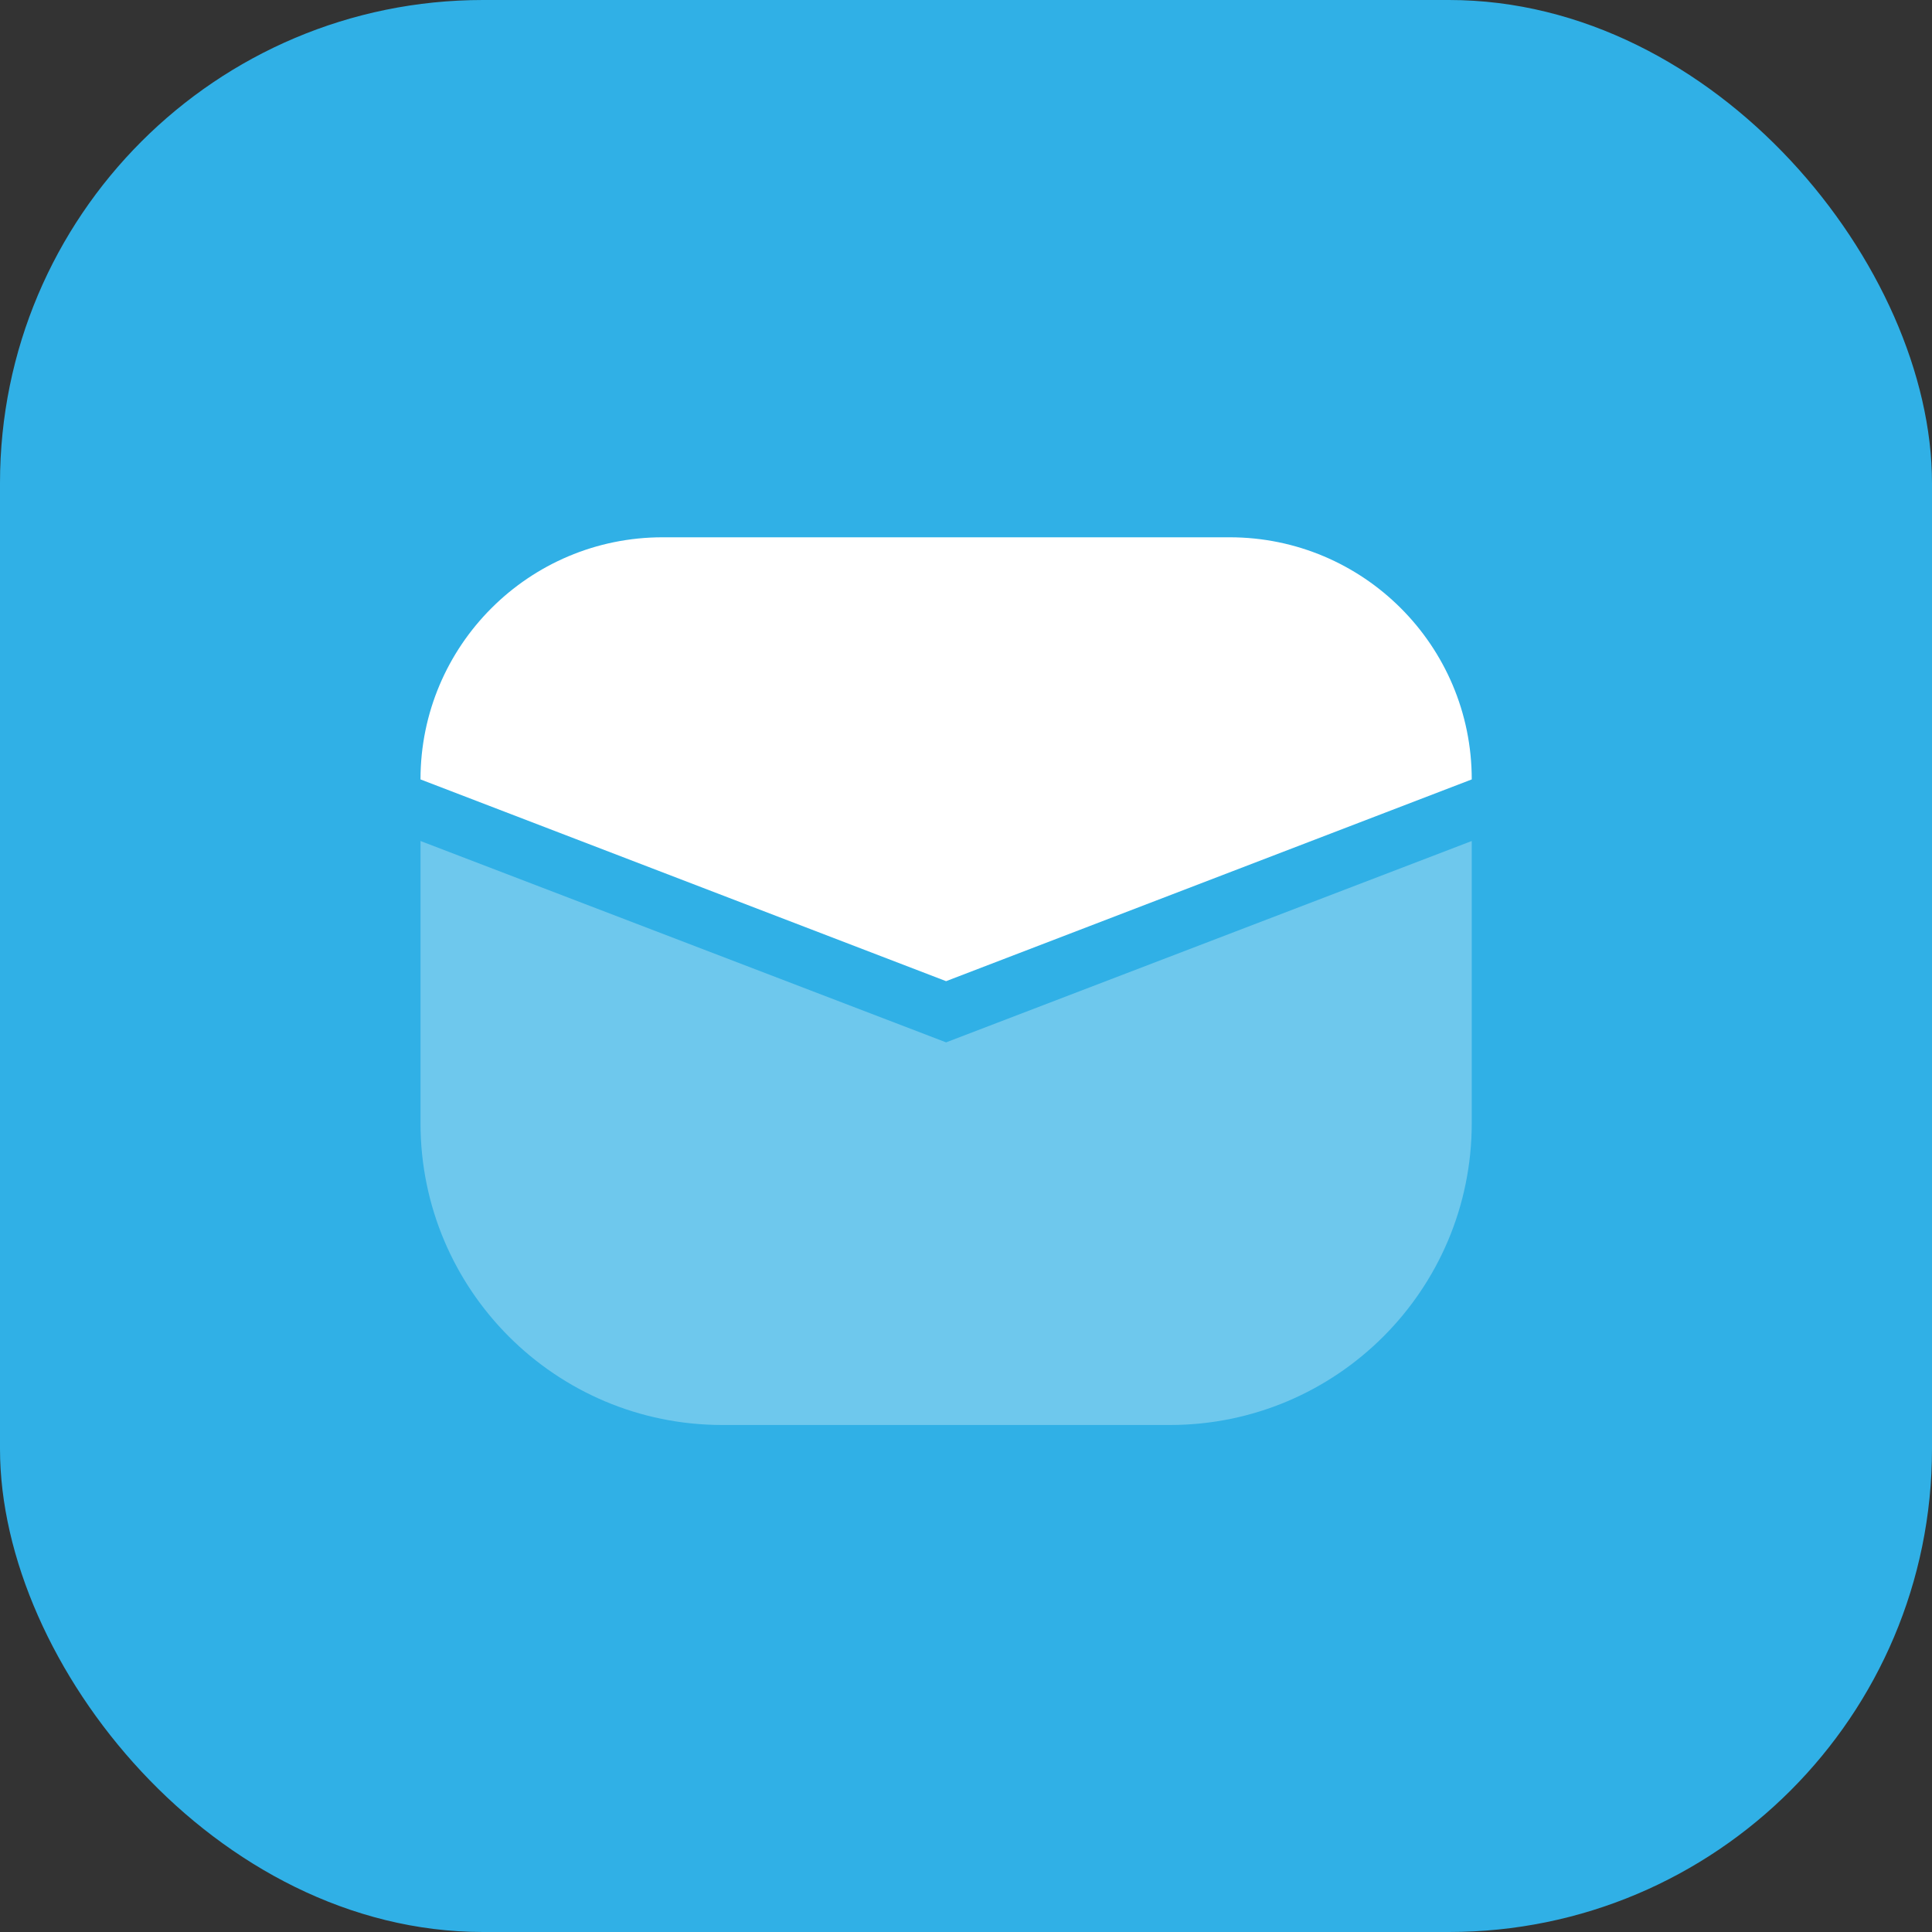 <svg xmlns="http://www.w3.org/2000/svg" xmlns:xlink="http://www.w3.org/1999/xlink" fill="none" version="1.1" width="40" height="40" viewBox="0 0 40 40"><rect x="0" y="0" width="40" height="40" fill="#333333" stroke="none"/><defs><clipPath id="master_svg0_112_2613"><rect x="0" y="0" width="40" height="40" rx="0"/></clipPath></defs><g clip-path="url(#master_svg0_112_2613)"><g><rect x="0" y="0" width="40" height="40" rx="10" fill="#30B0E6" fill-opacity="1" style="mix-blend-mode:passthrough"/></g><g><path d="M8.706,17.412L19.588,21.581L30.471,17.412L30.471,23.253C30.471,26.705,27.673,29.503,24.221,29.503L14.956,29.503C11.504,29.503,8.706,26.705,8.706,23.253L8.706,17.412Z" fill="#FFFFFF" fill-opacity="0.3" style="mix-blend-mode:passthrough"/></g><g><path d="M8.706,16.137C8.706,13.368,10.95,11.124,13.719,11.124L25.458,11.124C28.227,11.124,30.471,13.368,30.471,16.137L19.588,20.314L8.706,16.137Z" fill="#FFFFFF" fill-opacity="1" style="mix-blend-mode:passthrough"/></g></g></svg>